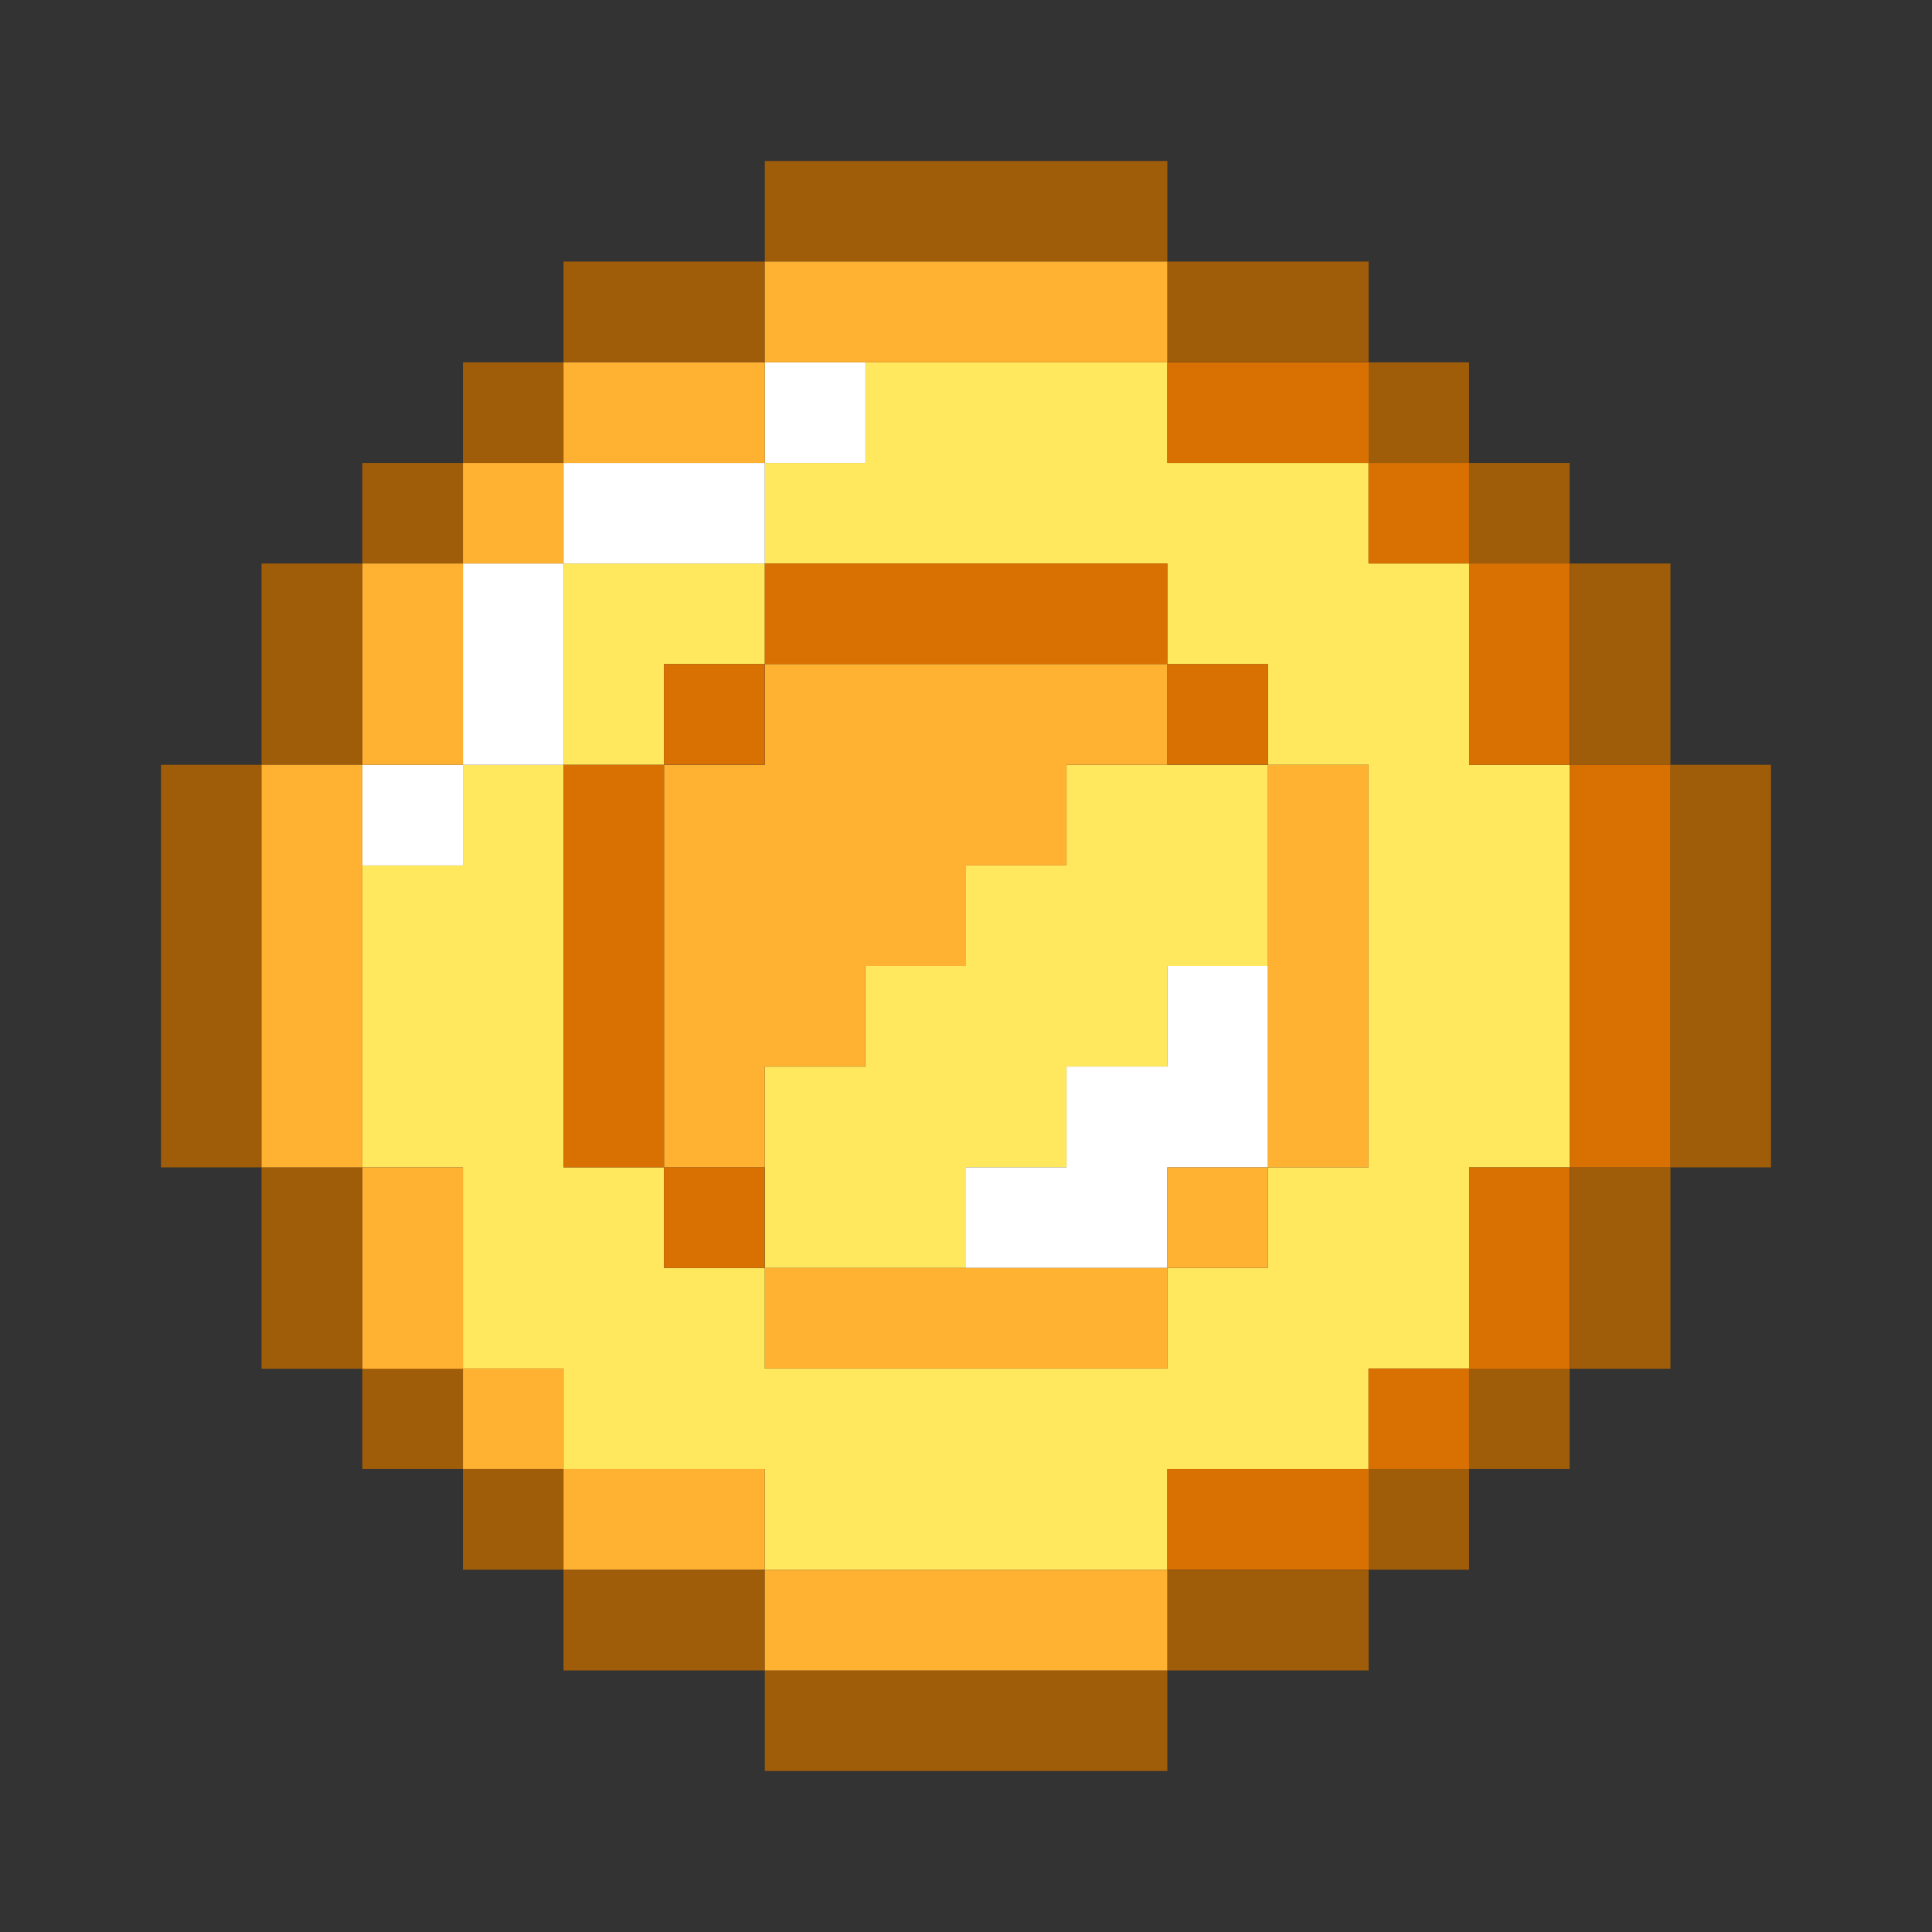<svg width="24" height="24" viewBox="0 0 24 24" fill="none" xmlns="http://www.w3.org/2000/svg">
<rect x="0" y="0" width="24" height="24" fill="#333333" stroke="none"/>
<g clip-path="url(#clip0_2128_89183)">
<path d="M13.249 9.501V10.751H12V12H10.751V13.25H9.501V14.501V15.751H12V14.501H13.249V13.25H14.501V12H15.751V9.501H14.501H13.249Z" fill="#FFE85E"/>
<path d="M8.249 9.501V8.249H9.501V7H7V9.501H8.249Z" fill="#FFE85E"/>
<path d="M18.25 7H17V5.751H14.501V4.501H10.751V5.751H9.501V7H14.501V8.25H15.751V9.501H17V14.501H15.751V15.751H14.501V17H9.501V15.751H8.249V14.501H7V9.501H5.751V10.751H4.501V14.501H5.751V17H7V18.25H9.501V19.501H14.501V18.25H17V17H18.25V14.501H19.501V9.501H18.25V7Z" fill="#FFE85E"/>
<path d="M9.501 5.751H7V7H9.501V5.751Z" fill="white"/>
<path d="M10.751 4.501H9.501V5.751H10.751V4.501Z" fill="white"/>
<path d="M14.501 12V13.249H13.249V14.501H12V15.751H14.501V14.501H15.751V12H14.501Z" fill="white"/>
<path d="M7 7H5.751V9.501H7V7Z" fill="white"/>
<path d="M5.751 9.501H4.501V10.751H5.751V9.501Z" fill="white"/>
<path d="M17.002 3.249H14.501V4.499H17.002V3.249Z" fill="#9F5C09"/>
<path d="M9.501 3.249H7V4.499H9.501V3.249Z" fill="#9F5C09"/>
<path d="M18.249 4.501H17V5.751H18.249V4.501Z" fill="#9F5C09"/>
<path d="M5.751 5.751H4.501V7H5.751V5.751Z" fill="#9F5C09"/>
<path d="M19.499 5.751H18.249V7H19.499V5.751Z" fill="#9F5C09"/>
<path d="M18.249 18.249H17V19.499H18.249V18.249Z" fill="#9F5C09"/>
<path d="M19.499 17H18.249V18.249H19.499V17Z" fill="#9F5C09"/>
<path d="M17.002 19.501H14.501V20.751H17.002V19.501Z" fill="#9F5C09"/>
<path d="M5.751 17H4.501V18.249H5.751V17Z" fill="#9F5C09"/>
<path d="M4.499 7H3.249V9.501H4.499V7Z" fill="#9F5C09"/>
<path d="M4.499 14.501H3.249V17.003H4.499V14.501Z" fill="#9F5C09"/>
<path d="M9.501 19.501H7V20.751H9.501V19.501Z" fill="#9F5C09"/>
<path d="M7 18.249H5.751V19.499H7V18.249Z" fill="#9F5C09"/>
<path d="M14.501 2H9.501V3.249H14.501V2Z" fill="#9F5C09"/>
<path d="M20.751 7H19.501V9.501H20.751V7Z" fill="#9F5C09"/>
<path d="M20.751 14.501H19.501V17.003H20.751V14.501Z" fill="#9F5C09"/>
<path d="M3.249 9.501H2V14.501H3.249V9.501Z" fill="#9F5C09"/>
<path d="M14.501 20.751H9.501V22H14.501V20.751Z" fill="#9F5C09"/>
<path d="M22 9.501H20.751V14.501H22V9.501Z" fill="#9F5C09"/>
<path d="M7 4.501H5.751V5.751H7V4.501Z" fill="#9F5C09"/>
<path d="M10.751 4.501H14.501V3.249H9.501V4.501H10.751Z" fill="#FFB132"/>
<path d="M9.501 4.501H7V5.751H9.501V4.501Z" fill="#FFB132"/>
<path d="M7 5.751H5.751V7H7V5.751Z" fill="#FFB132"/>
<path d="M5.751 7H4.501V9.501H5.751V7Z" fill="#FFB132"/>
<path d="M4.501 10.751V9.501H3.249V14.501H4.501V10.751Z" fill="#FFB132"/>
<path d="M9.501 18.249H7V19.499H9.501V18.249Z" fill="#FFB132"/>
<path d="M14.501 19.501H9.501V20.751H14.501V19.501Z" fill="#FFB132"/>
<path d="M7 17H5.751V18.249H7V17Z" fill="#FFB132"/>
<path d="M5.751 14.501H4.501V17.003H5.751V14.501Z" fill="#FFB132"/>
<path d="M15.751 14.501H17V9.501H15.751V12V14.501Z" fill="#FFB132"/>
<path d="M9.501 15.751V17H14.501V15.751H12H9.501Z" fill="#FFB132"/>
<path d="M15.751 14.501H14.501V15.751H15.751V14.501Z" fill="#FFB132"/>
<path d="M9.501 9.501H8.249V14.501H9.501V13.249H10.75V12H12V10.751H13.249V9.501H14.501V8.249H9.501V9.501Z" fill="#FFB132"/>
<path d="M20.751 9.501H19.501V14.501H20.751V9.501Z" fill="#D97102"/>
<path d="M19.499 7H18.249V9.501H19.499V7Z" fill="#D97102"/>
<path d="M18.249 5.751H17V7H18.249V5.751Z" fill="#D97102"/>
<path d="M17.002 18.249H14.501V19.499H17.002V18.249Z" fill="#D97102"/>
<path d="M17.002 4.501H14.501V5.751H17.002V4.501Z" fill="#D97102"/>
<path d="M9.499 14.501H8.249V15.751H9.499V14.501Z" fill="#D97102"/>
<path d="M8.249 9.501H7V14.501H8.249V9.501Z" fill="#D97102"/>
<path d="M9.499 8.249H8.249V9.499H9.499V8.249Z" fill="#D97102"/>
<path d="M15.751 8.249H14.501V9.499H15.751V8.249Z" fill="#D97102"/>
<path d="M14.501 7H9.501V8.249H14.501V7Z" fill="#D97102"/>
<path d="M18.249 17H17V18.249H18.249V17Z" fill="#D97102"/>
<path d="M19.499 14.501H18.249V17.003H19.499V14.501Z" fill="#D97102"/>
</g>
<defs>
<clipPath id="clip0_2128_89183">
<rect width="20" height="20" fill="white" transform="translate(2 2)"/>
</clipPath>
</defs>
</svg>
